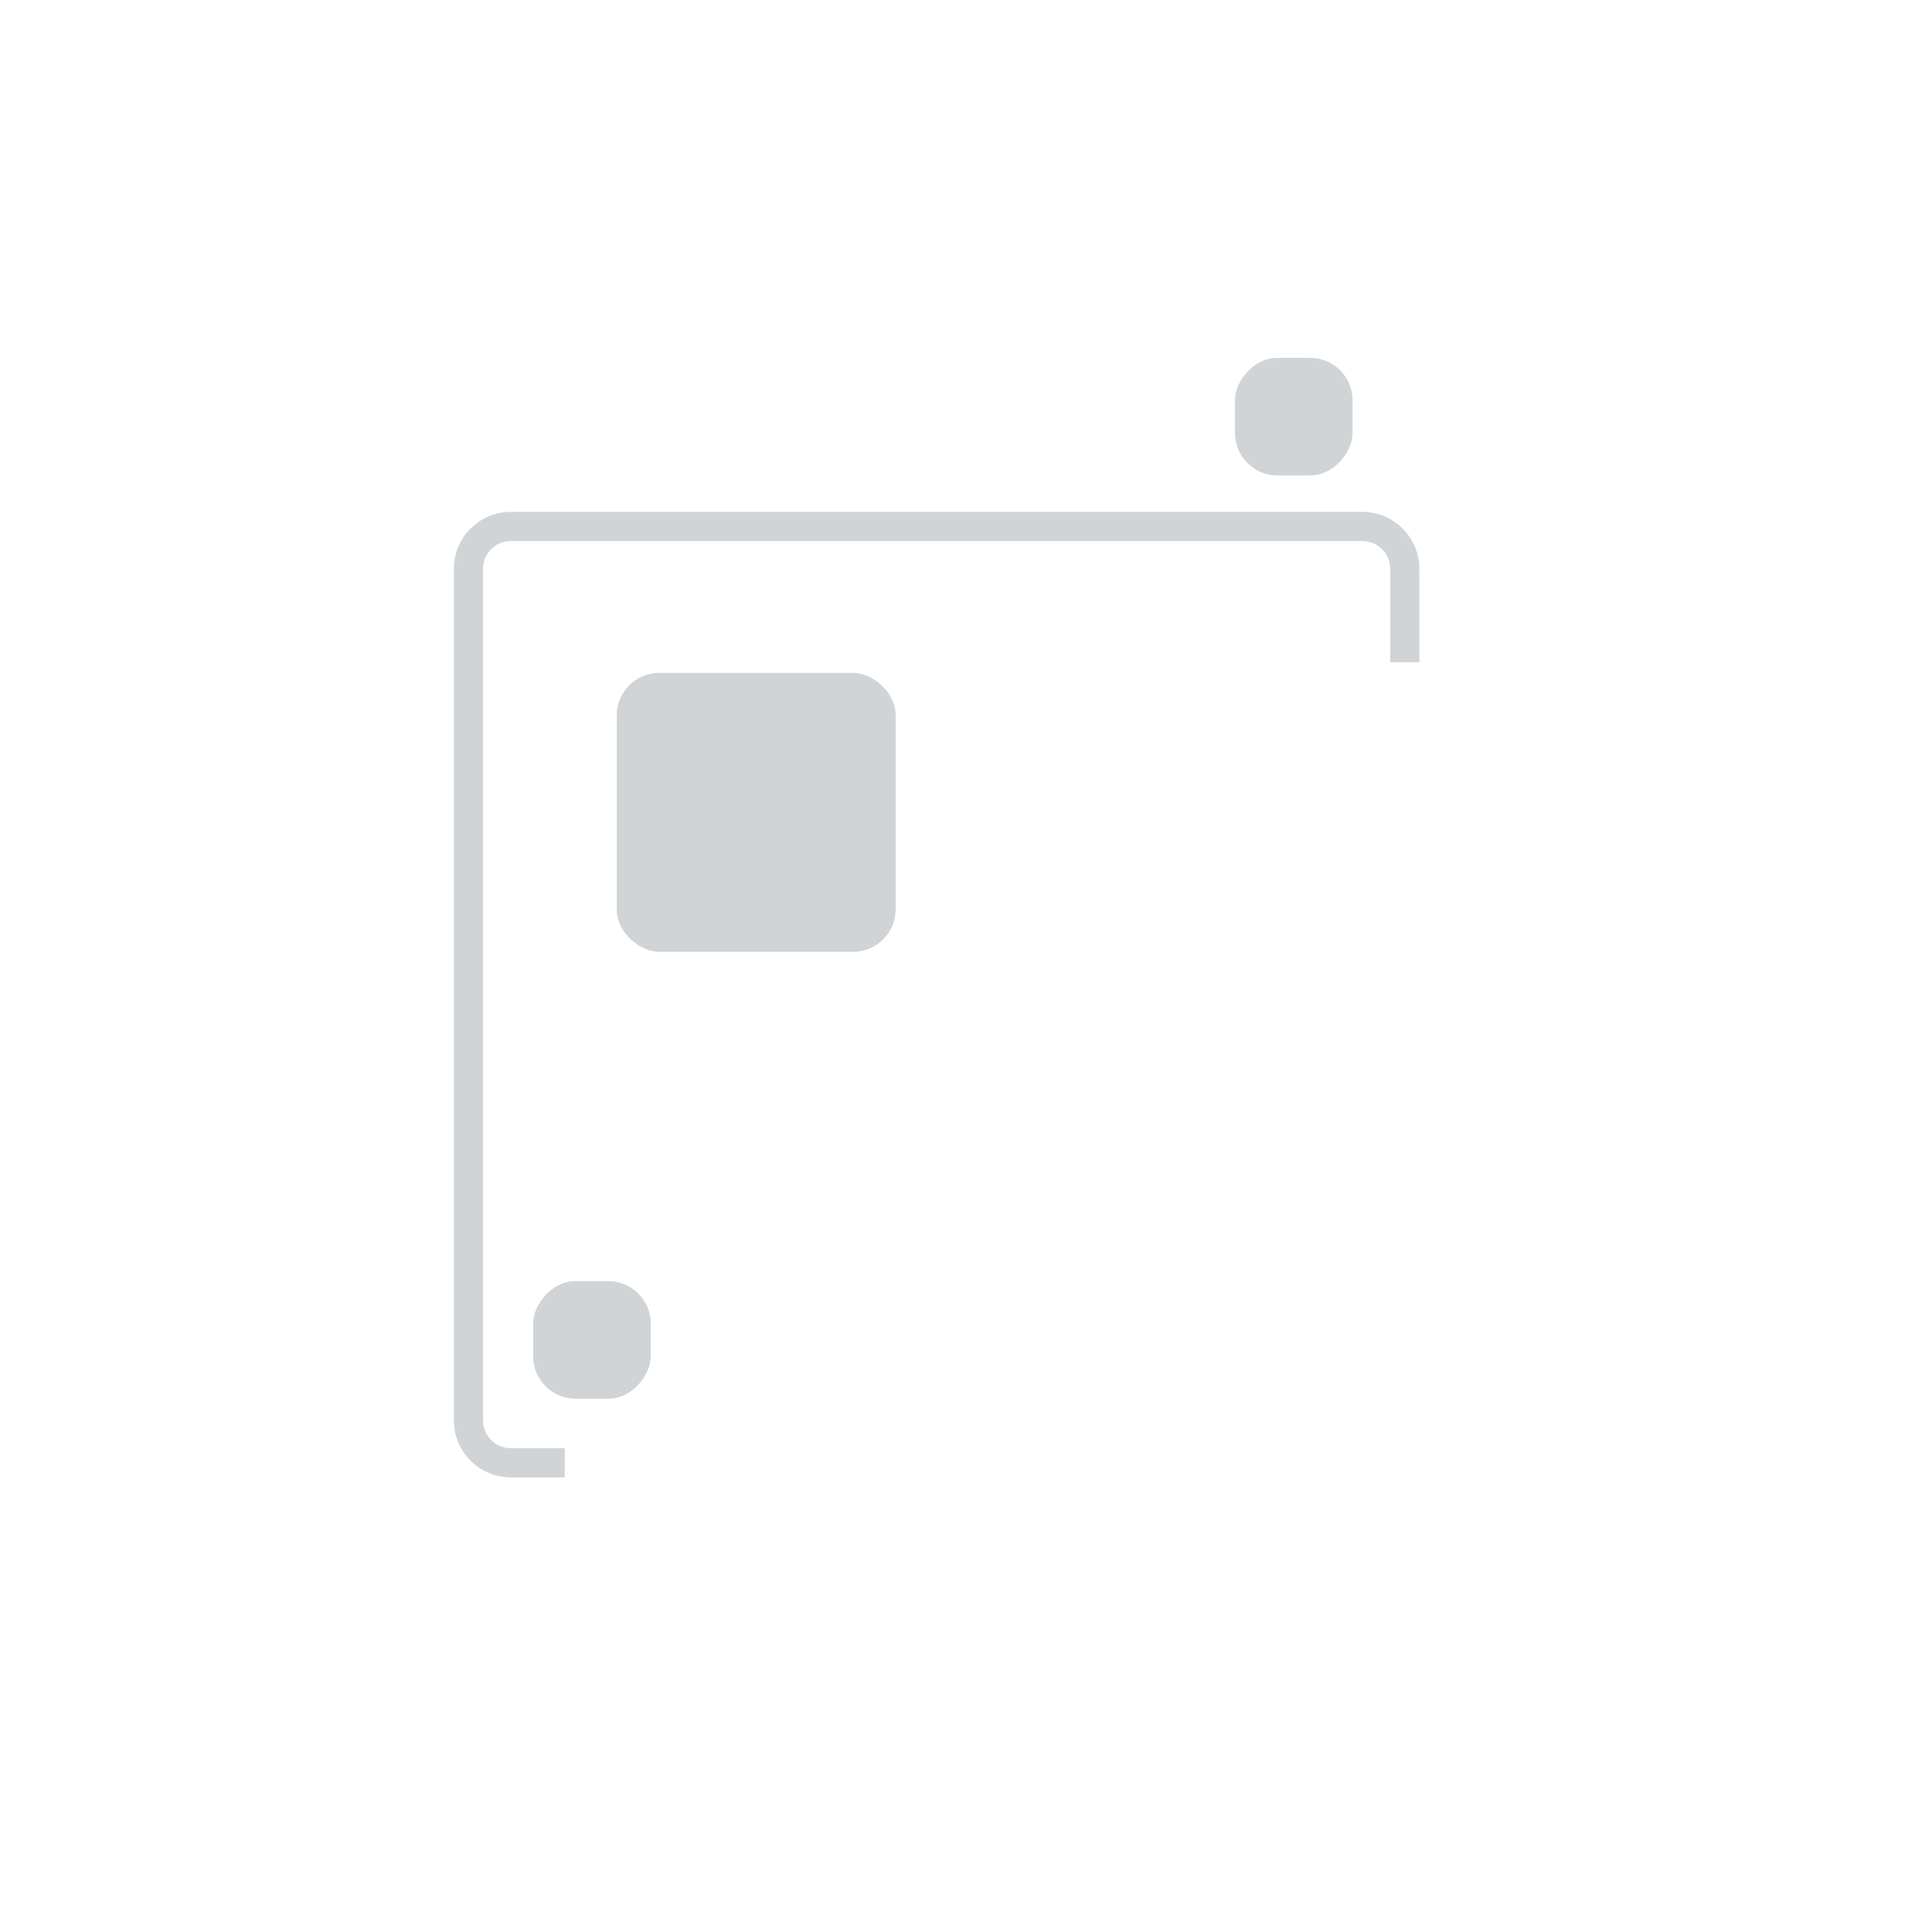 <svg width="728" height="728" viewBox="0 0 728 728" fill="none" xmlns="http://www.w3.org/2000/svg">
<g opacity="0.2">
<path d="M529.345 249.521V214.364C529.345 205.527 522.182 198.364 513.345 198.364H192.499C183.662 198.364 176.499 205.527 176.499 214.364V535.21C176.499 544.047 183.662 551.21 192.499 551.21H212.807" stroke="#122834" stroke-width="11"/>
<rect x="-1" y="1" width="42.317" height="42.317" rx="15" transform="matrix(-1 0 0 1 507.661 134.839)" fill="#122834" stroke="#122834" stroke-width="2"/>
<rect x="-1" y="1" width="42.317" height="42.317" rx="15" transform="matrix(-1 0 0 1 243.203 482.736)" fill="#122834" stroke="#122834" stroke-width="2"/>
<rect x="1" y="1" width="45.592" height="45.592" rx="15" transform="matrix(0 1 1 0 261.798 282.956)" fill="#122834" stroke="#122834" stroke-width="2"/>
<rect x="1" y="1" width="103.09" height="103.09" rx="15" transform="matrix(0 1 1 0 232.4 253.559)" fill="#122834" stroke="#122834" stroke-width="2"/>
</g>
</svg>
